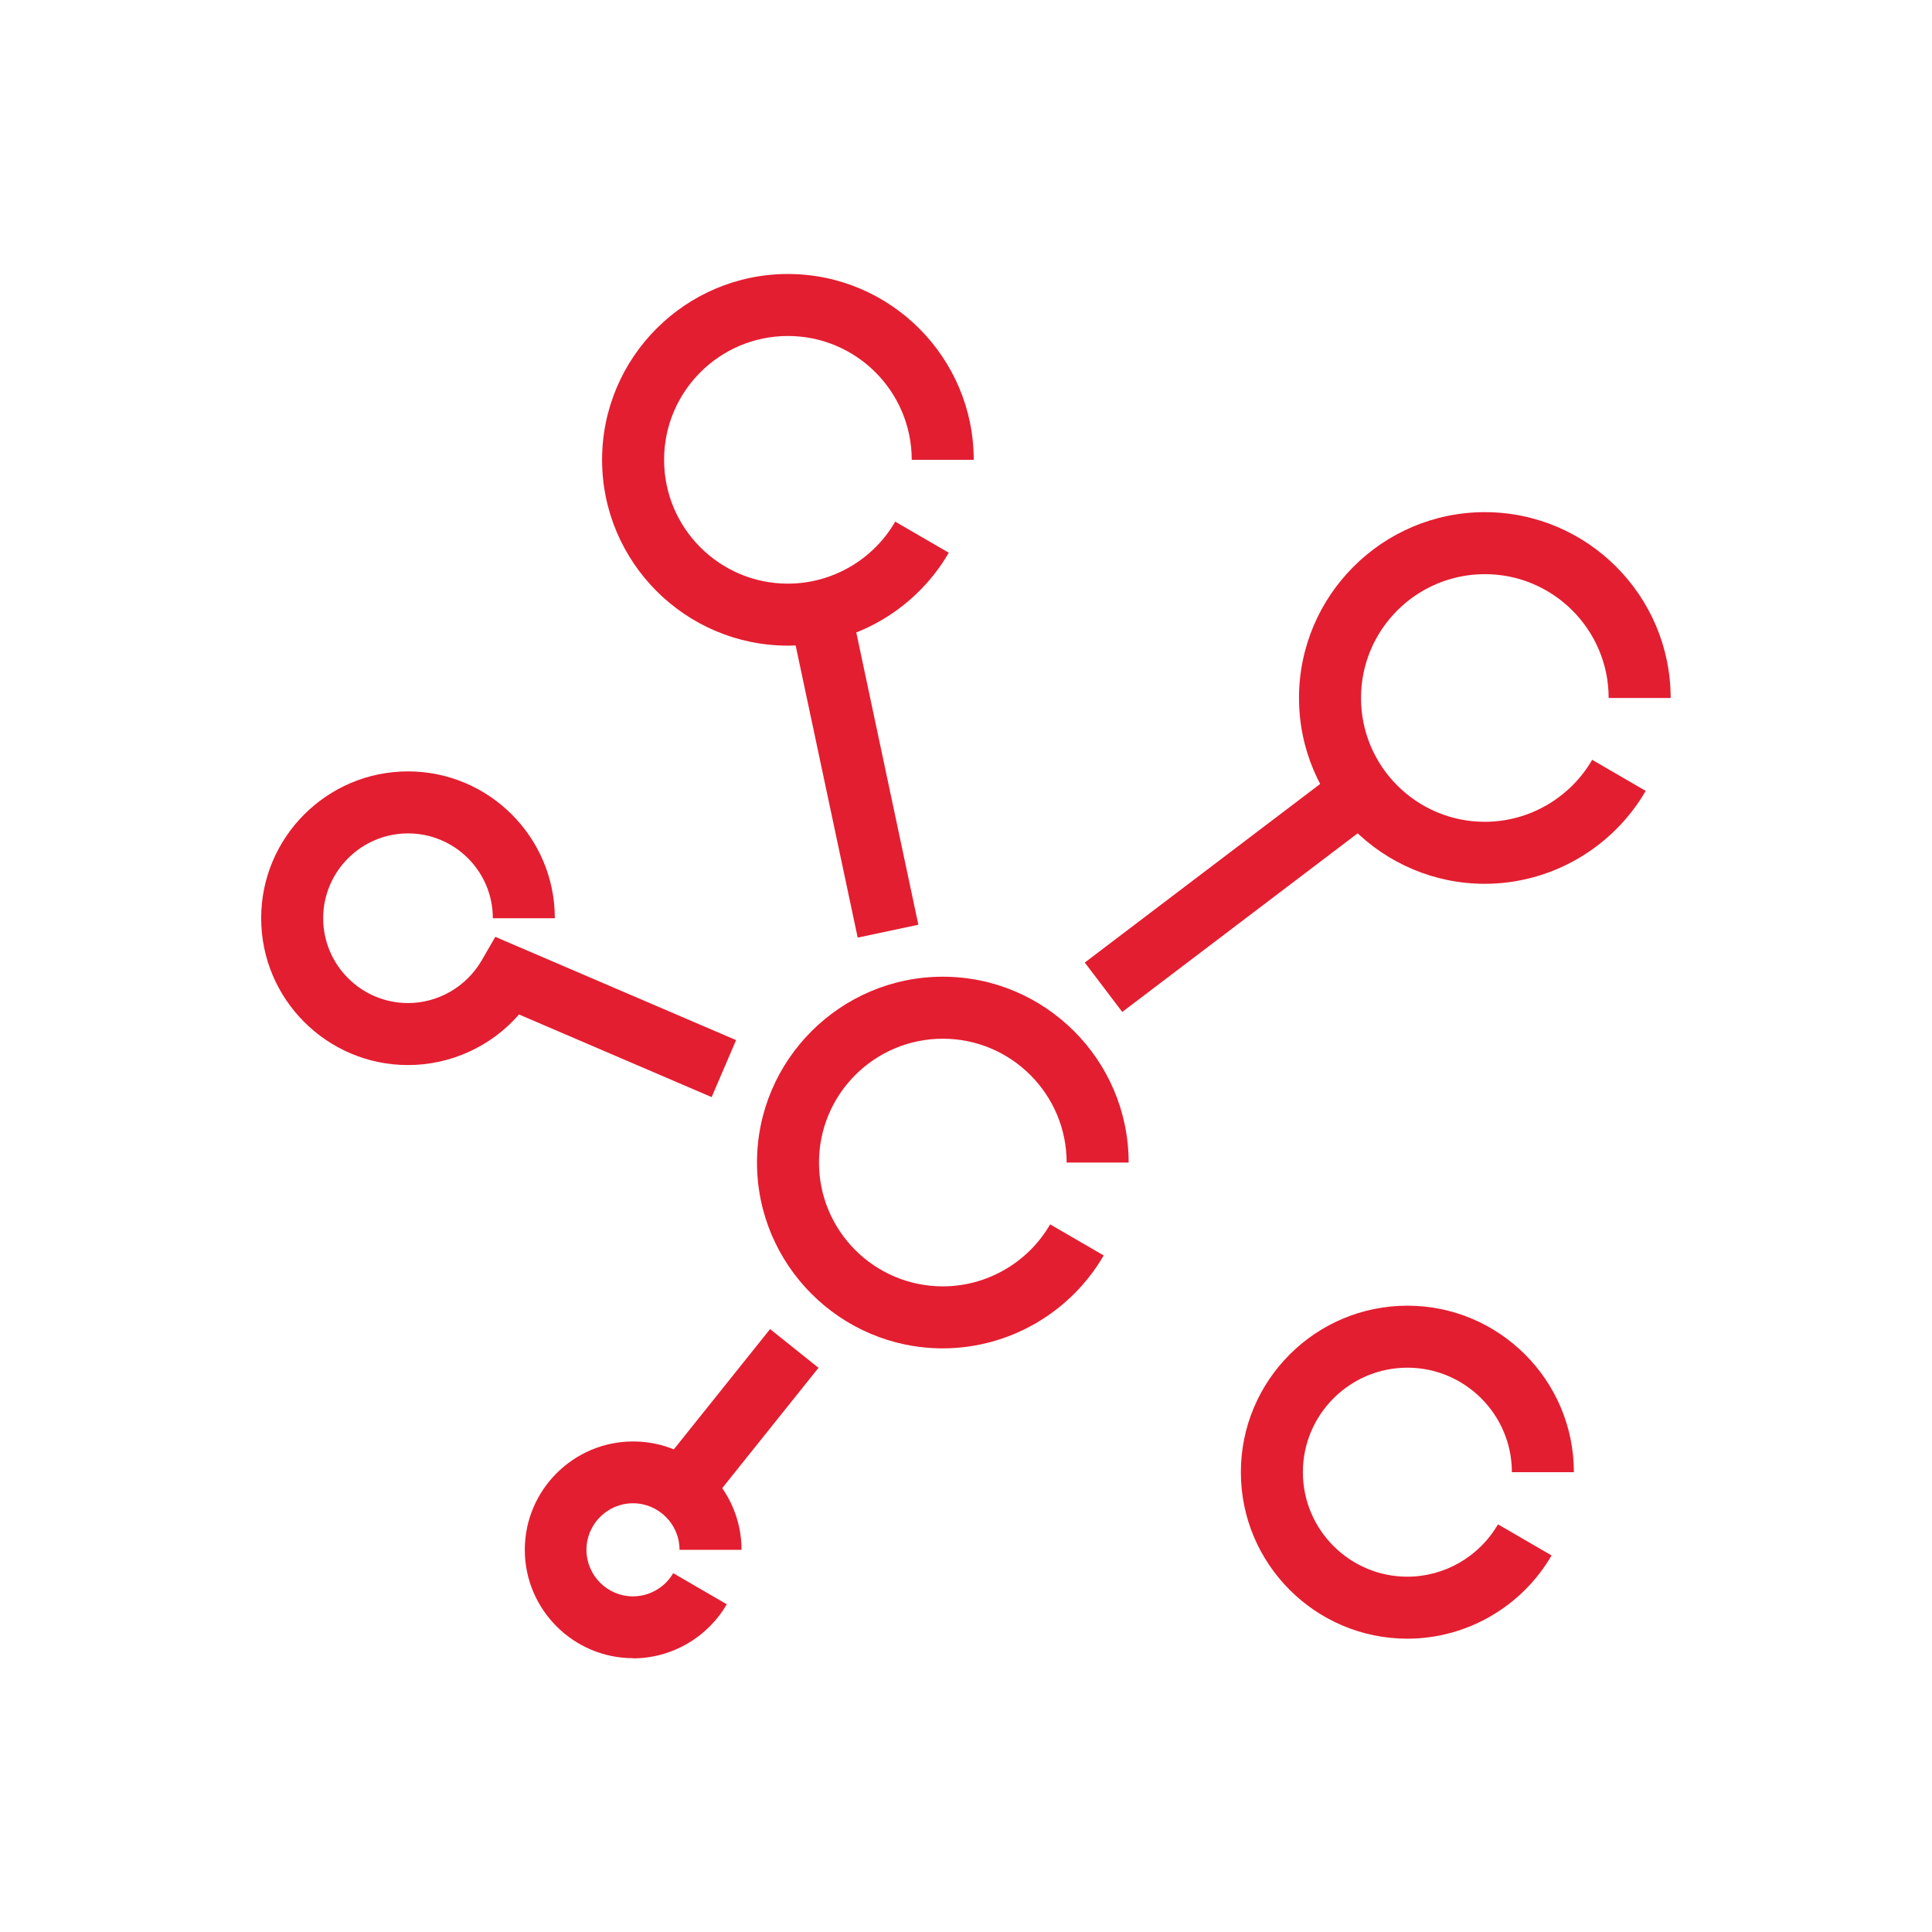 <?xml version="1.0" encoding="UTF-8"?>
<svg xmlns="http://www.w3.org/2000/svg" id="Layer_1" data-name="Layer 1" viewBox="0 0 110 110">
  <defs>
    <style>
      .cls-1 {
        fill: #e31e30;
      }
    </style>
  </defs>
  <rect class="cls-1" x="60.96" y="48.87" width="18.43" height="3.53" transform="translate(-16.34 52.72) rotate(-37.19)"></rect>
  <rect class="cls-1" x="46.86" y="34.6" width="3.53" height="18.62" transform="translate(-8.06 11.06) rotate(-11.99)"></rect>
  <rect class="cls-1" x="36.87" y="79.02" width="10.28" height="3.53" transform="translate(-47.31 63.11) rotate(-51.33)"></rect>
  <path class="cls-1" d="M40.53,62.47l-10.98-4.71c-1.57,1.81-3.88,2.88-6.32,2.88-4.61,0-8.36-3.75-8.36-8.36s3.75-8.36,8.36-8.36,8.36,3.75,8.36,8.36h-3.53c0-2.67-2.17-4.83-4.83-4.83s-4.83,2.17-4.83,4.83,2.17,4.83,4.83,4.83c1.72,0,3.32-.93,4.19-2.42l.78-1.35,13.71,5.88-1.39,3.24Z"></path>
  <path class="cls-1" d="M53.68,76.77c-5.83,0-10.58-4.75-10.58-10.58s4.75-10.58,10.58-10.58,10.58,4.75,10.58,10.58h-3.53c0-3.89-3.16-7.05-7.05-7.05s-7.05,3.16-7.05,7.05,3.16,7.05,7.05,7.05c2.51,0,4.85-1.35,6.11-3.53l3.05,1.77c-1.89,3.26-5.4,5.29-9.16,5.29Z"></path>
  <path class="cls-1" d="M84.54,50.32c-5.83,0-10.58-4.75-10.58-10.58s4.75-10.58,10.58-10.58,10.58,4.75,10.58,10.58h-3.53c0-3.89-3.16-7.05-7.05-7.05s-7.05,3.16-7.05,7.05,3.16,7.05,7.05,7.05c2.51,0,4.85-1.35,6.11-3.53l3.05,1.77c-1.89,3.26-5.4,5.29-9.16,5.29Z"></path>
  <path class="cls-1" d="M44.86,36.76c-5.83,0-10.58-4.75-10.58-10.58s4.75-10.58,10.58-10.58,10.58,4.75,10.58,10.58h-3.53c0-3.89-3.16-7.05-7.05-7.05s-7.05,3.16-7.05,7.05,3.16,7.05,7.05,7.05c2.51,0,4.85-1.35,6.11-3.53l3.05,1.77c-1.89,3.26-5.4,5.29-9.16,5.29Z"></path>
  <path class="cls-1" d="M80.13,93.3c-5.23,0-9.48-4.25-9.48-9.48s4.25-9.48,9.48-9.48,9.48,4.25,9.48,9.48h-3.53c0-3.28-2.67-5.95-5.95-5.95s-5.95,2.67-5.95,5.95,2.67,5.95,5.95,5.95c2.12,0,4.09-1.14,5.16-2.98l3.05,1.77c-1.69,2.92-4.84,4.74-8.21,4.74Z"></path>
  <path class="cls-1" d="M36.05,94.41c-3.4,0-6.17-2.77-6.17-6.17s2.77-6.17,6.17-6.17,6.17,2.77,6.17,6.17h-3.53c0-1.46-1.19-2.65-2.65-2.65s-2.65,1.19-2.65,2.65,1.19,2.65,2.65,2.65c.94,0,1.82-.51,2.29-1.32l3.05,1.77c-1.1,1.9-3.15,3.08-5.34,3.08Z"></path>
</svg>
